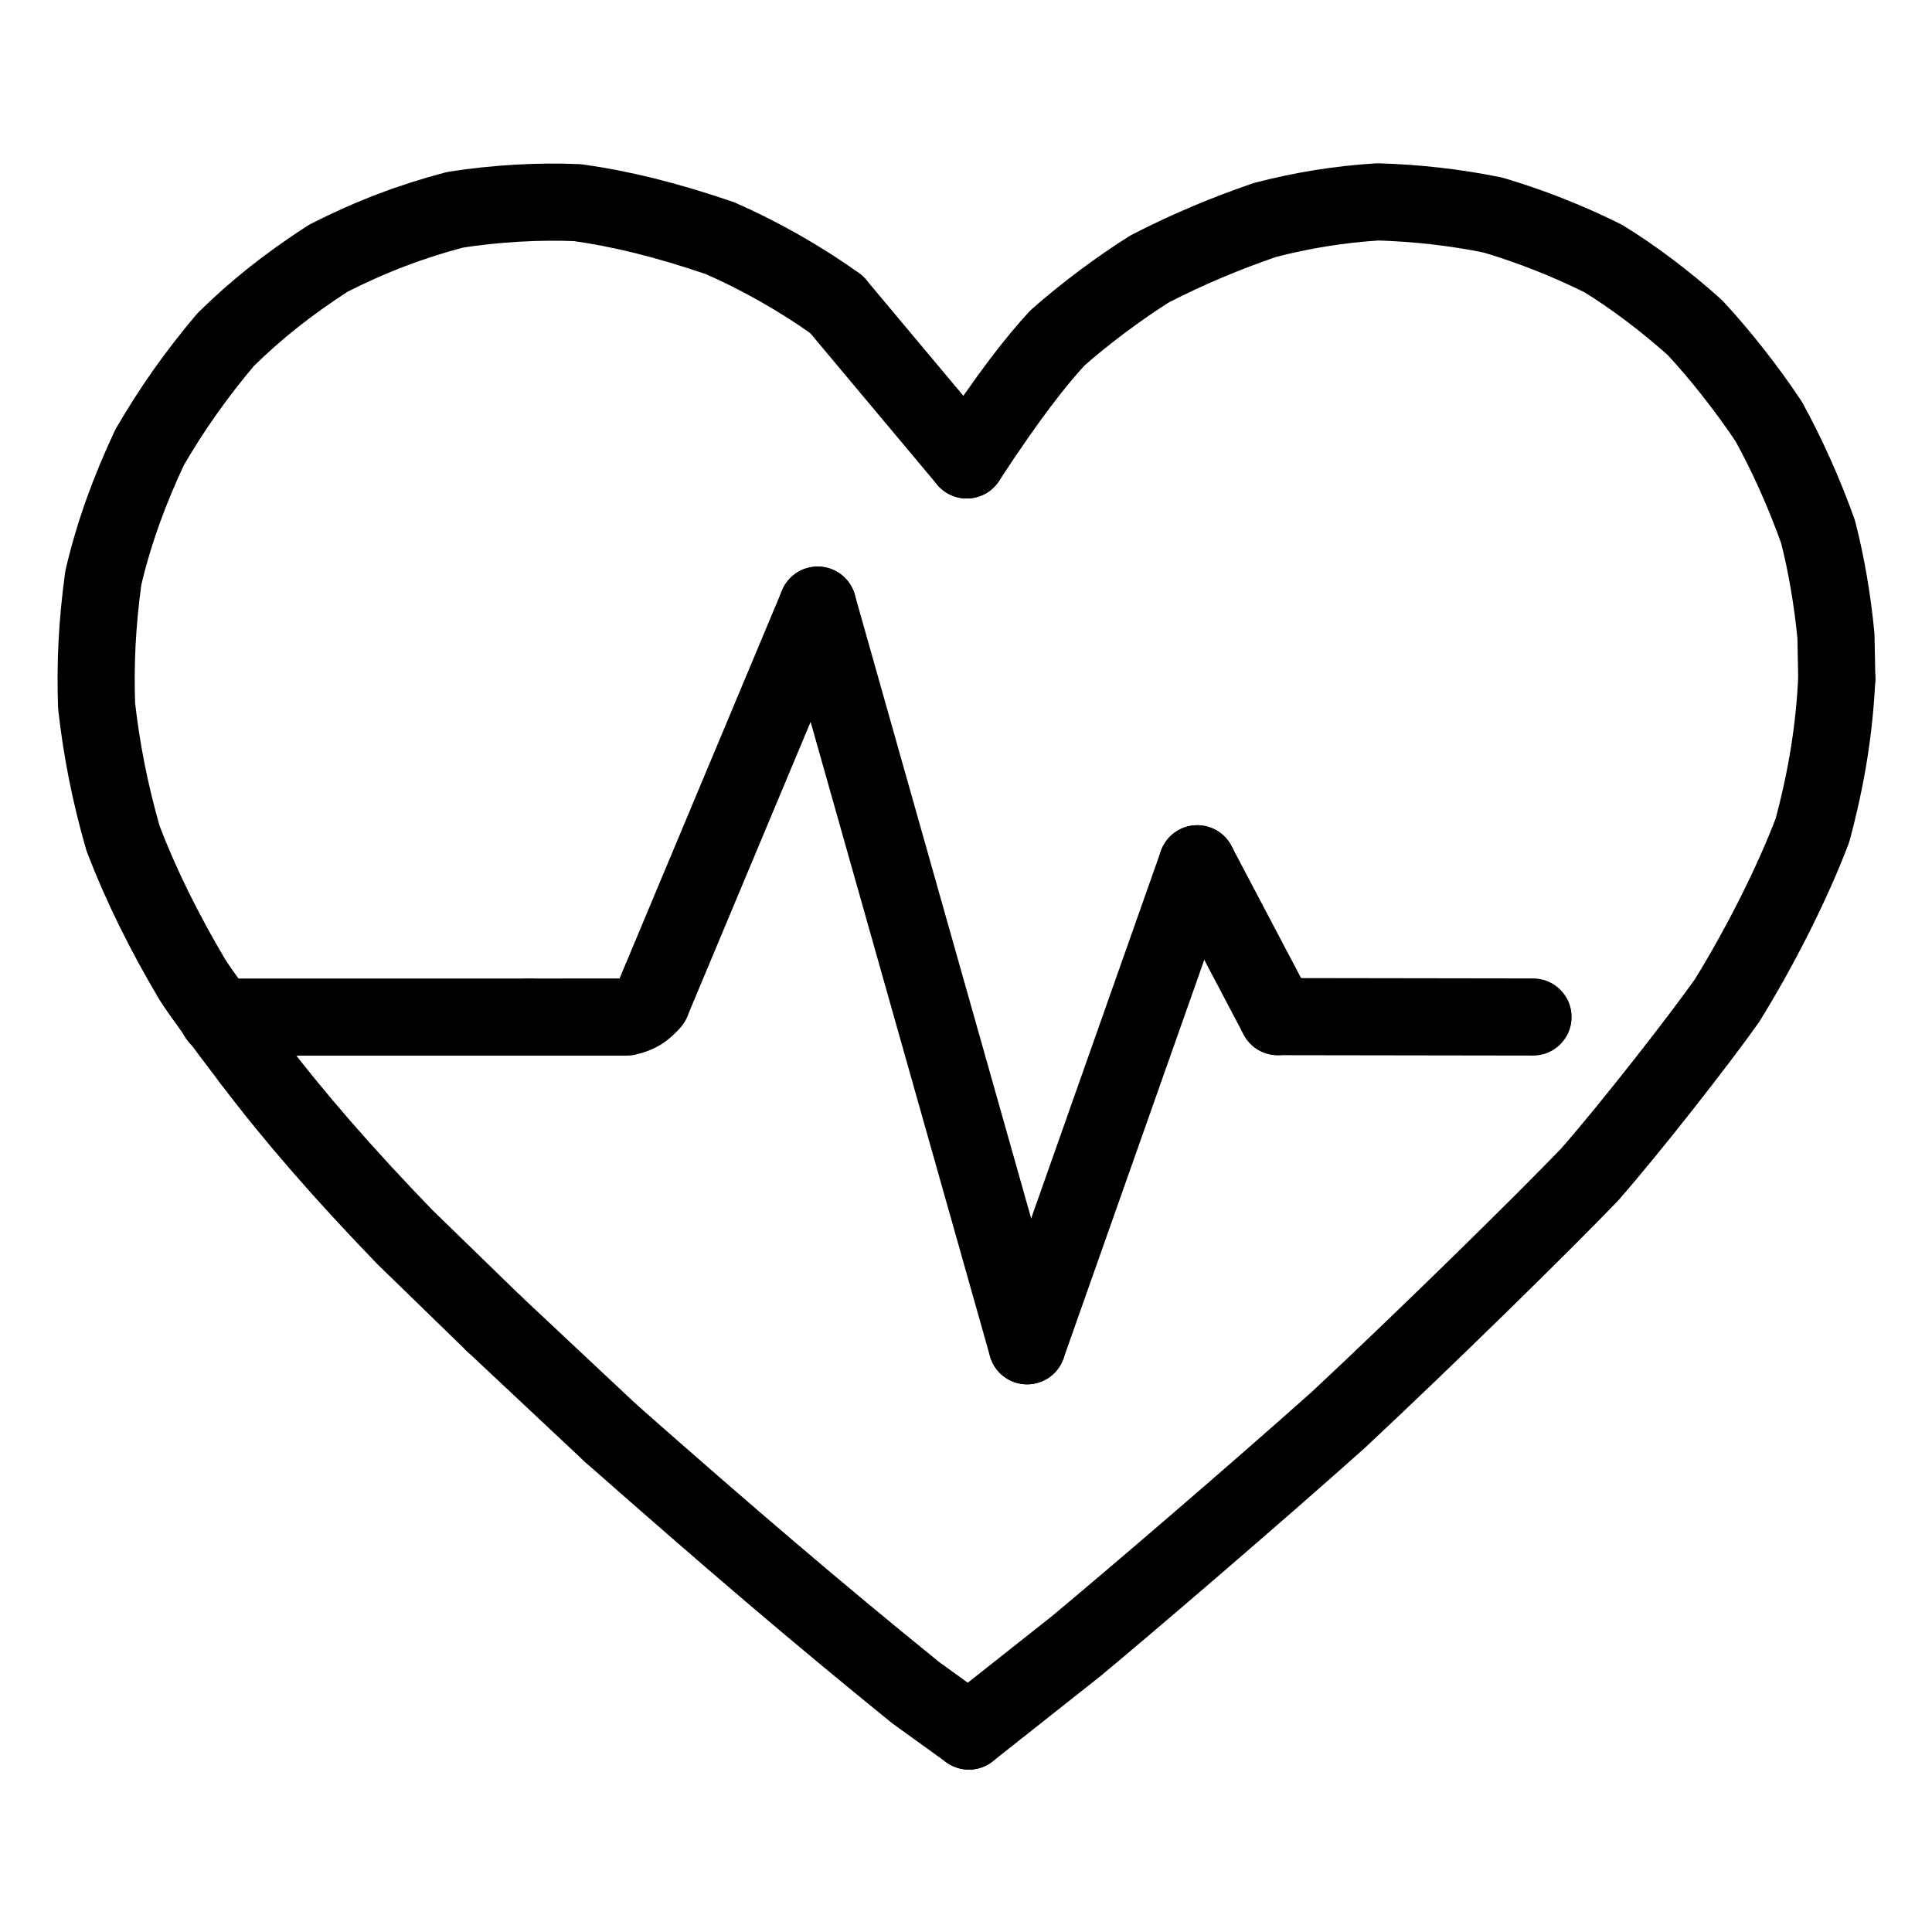 <svg viewBox="-51.5 -51.5 1127.0 1127.0" height="1024" width="1024" xmlns="http://www.w3.org/2000/svg">
  <g stroke-linejoin="round" stroke-linecap="round" stroke-width="45" stroke="black" fill="none">
    <path stroke-width="45.0" data-line="nan" d="M 512.432,216.783 C 537.245,178.864 552.547,159.571 565.339,145.623 C 581.606,131.254 601.476,116.475 619.074,105.411 C 640.904,94.112 663.399,84.676 686.508,76.778 C 708.051,71.221 729.149,67.726 752.181,66.264 C 774.9,66.934 797.455,69.467 819.413,73.951 C 841.391,80.506 862.41,88.738 883.743,99.307 C 901.291,110.094 920.182,124.342 937.173,139.596 C 951.159,154.579 967.356,174.949 980.27,194.405 C 990.769,213.499 1000.783,235.6 1008.996,258.621 C 1013.806,277.04 1017.529,298.995 1019.472,319.577 L 1019.952,344.221"></path>
    <path stroke-width="45.0" data-line="nan" d="M 95.227,567.192 C 120.074,600.037 149.205,633.422 184.694,670.154 L 236.487,720.502"></path>
    <path stroke-width="45.0" data-line="nan" d="M 304.873,784.644 C 374.878,846.358 424.212,888.524 482.698,935.926 L 513.677,958.271"></path>
    <path stroke-width="45.0" data-line="nan" d="M 328.606,532.883 C 324.133,538.155 320.535,540.279 314.137,541.779 L 257.326,541.791"></path>
    <path stroke-width="45.0" data-line="nan" d="M 436.499,126.129 C 415.348,110.934 391.068,97.265 368.316,87.367 C 336.661,76.593 310.425,70.206 285.416,66.716 C 262.731,65.731 237.635,67.181 214.098,70.835 C 188.817,77.454 165.009,86.436 139.981,99.138 C 115.977,114.77 98.219,128.891 80.144,146.6 C 62.961,166.973 48.908,186.823 35.772,209.442 C 24.377,233.739 15.076,258.567 8.754,285.651 C 5.1,312.648 4.008,335.547 4.849,360.229 C 7.664,385.366 12.664,411.21 20.307,437.649 C 30.647,464.695 44.067,491.836 60.633,519.816 Q 68.714,532.46 95.227,567.192"></path>
    <path stroke-width="45.0" data-line="nan" d="M 1019.952,344.221 C 1018.525,373.899 1014.151,401.434 1005.812,432.689 C 994.705,462.194 975.857,499.989 955.917,532.192 C 939.749,555.125 899.678,606.389 875.788,633.666 C 849.302,661.243 781.709,727.709 729.114,776.834 C 679.751,820.937 606.274,883.838 576.229,908.788 L 513.677,958.271"></path>
    <path stroke-width="45.0" data-line="0.0" d="M 512.432,216.783 L 436.499,126.129"></path>
    <path stroke-width="45.0" data-line="4.0" d="M 547.644,733.532 L 425.481,301.491"></path>
    <path stroke-width="45.0" data-line="5.0" d="M 646.909,452.374 L 547.644,733.532"></path>
    <path stroke-width="45.0" data-line="6.0" d="M 693.871,541.526 L 646.909,452.374"></path>
    <path stroke-width="45.0" data-line="7.0" d="M 842.791,541.751 L 693.871,541.526"></path>
    <path stroke-width="45.0" data-line="7.0" d="M 236.487,720.502 L 304.873,784.644"></path>
    <path stroke-width="45.0" data-line="9.0" d="M 425.481,301.491 L 328.606,532.883"></path>
    <path stroke-width="45.0" data-line="11.0" d="M 257.326,541.791 L 75.671,541.806"></path>
  </g>
</svg>